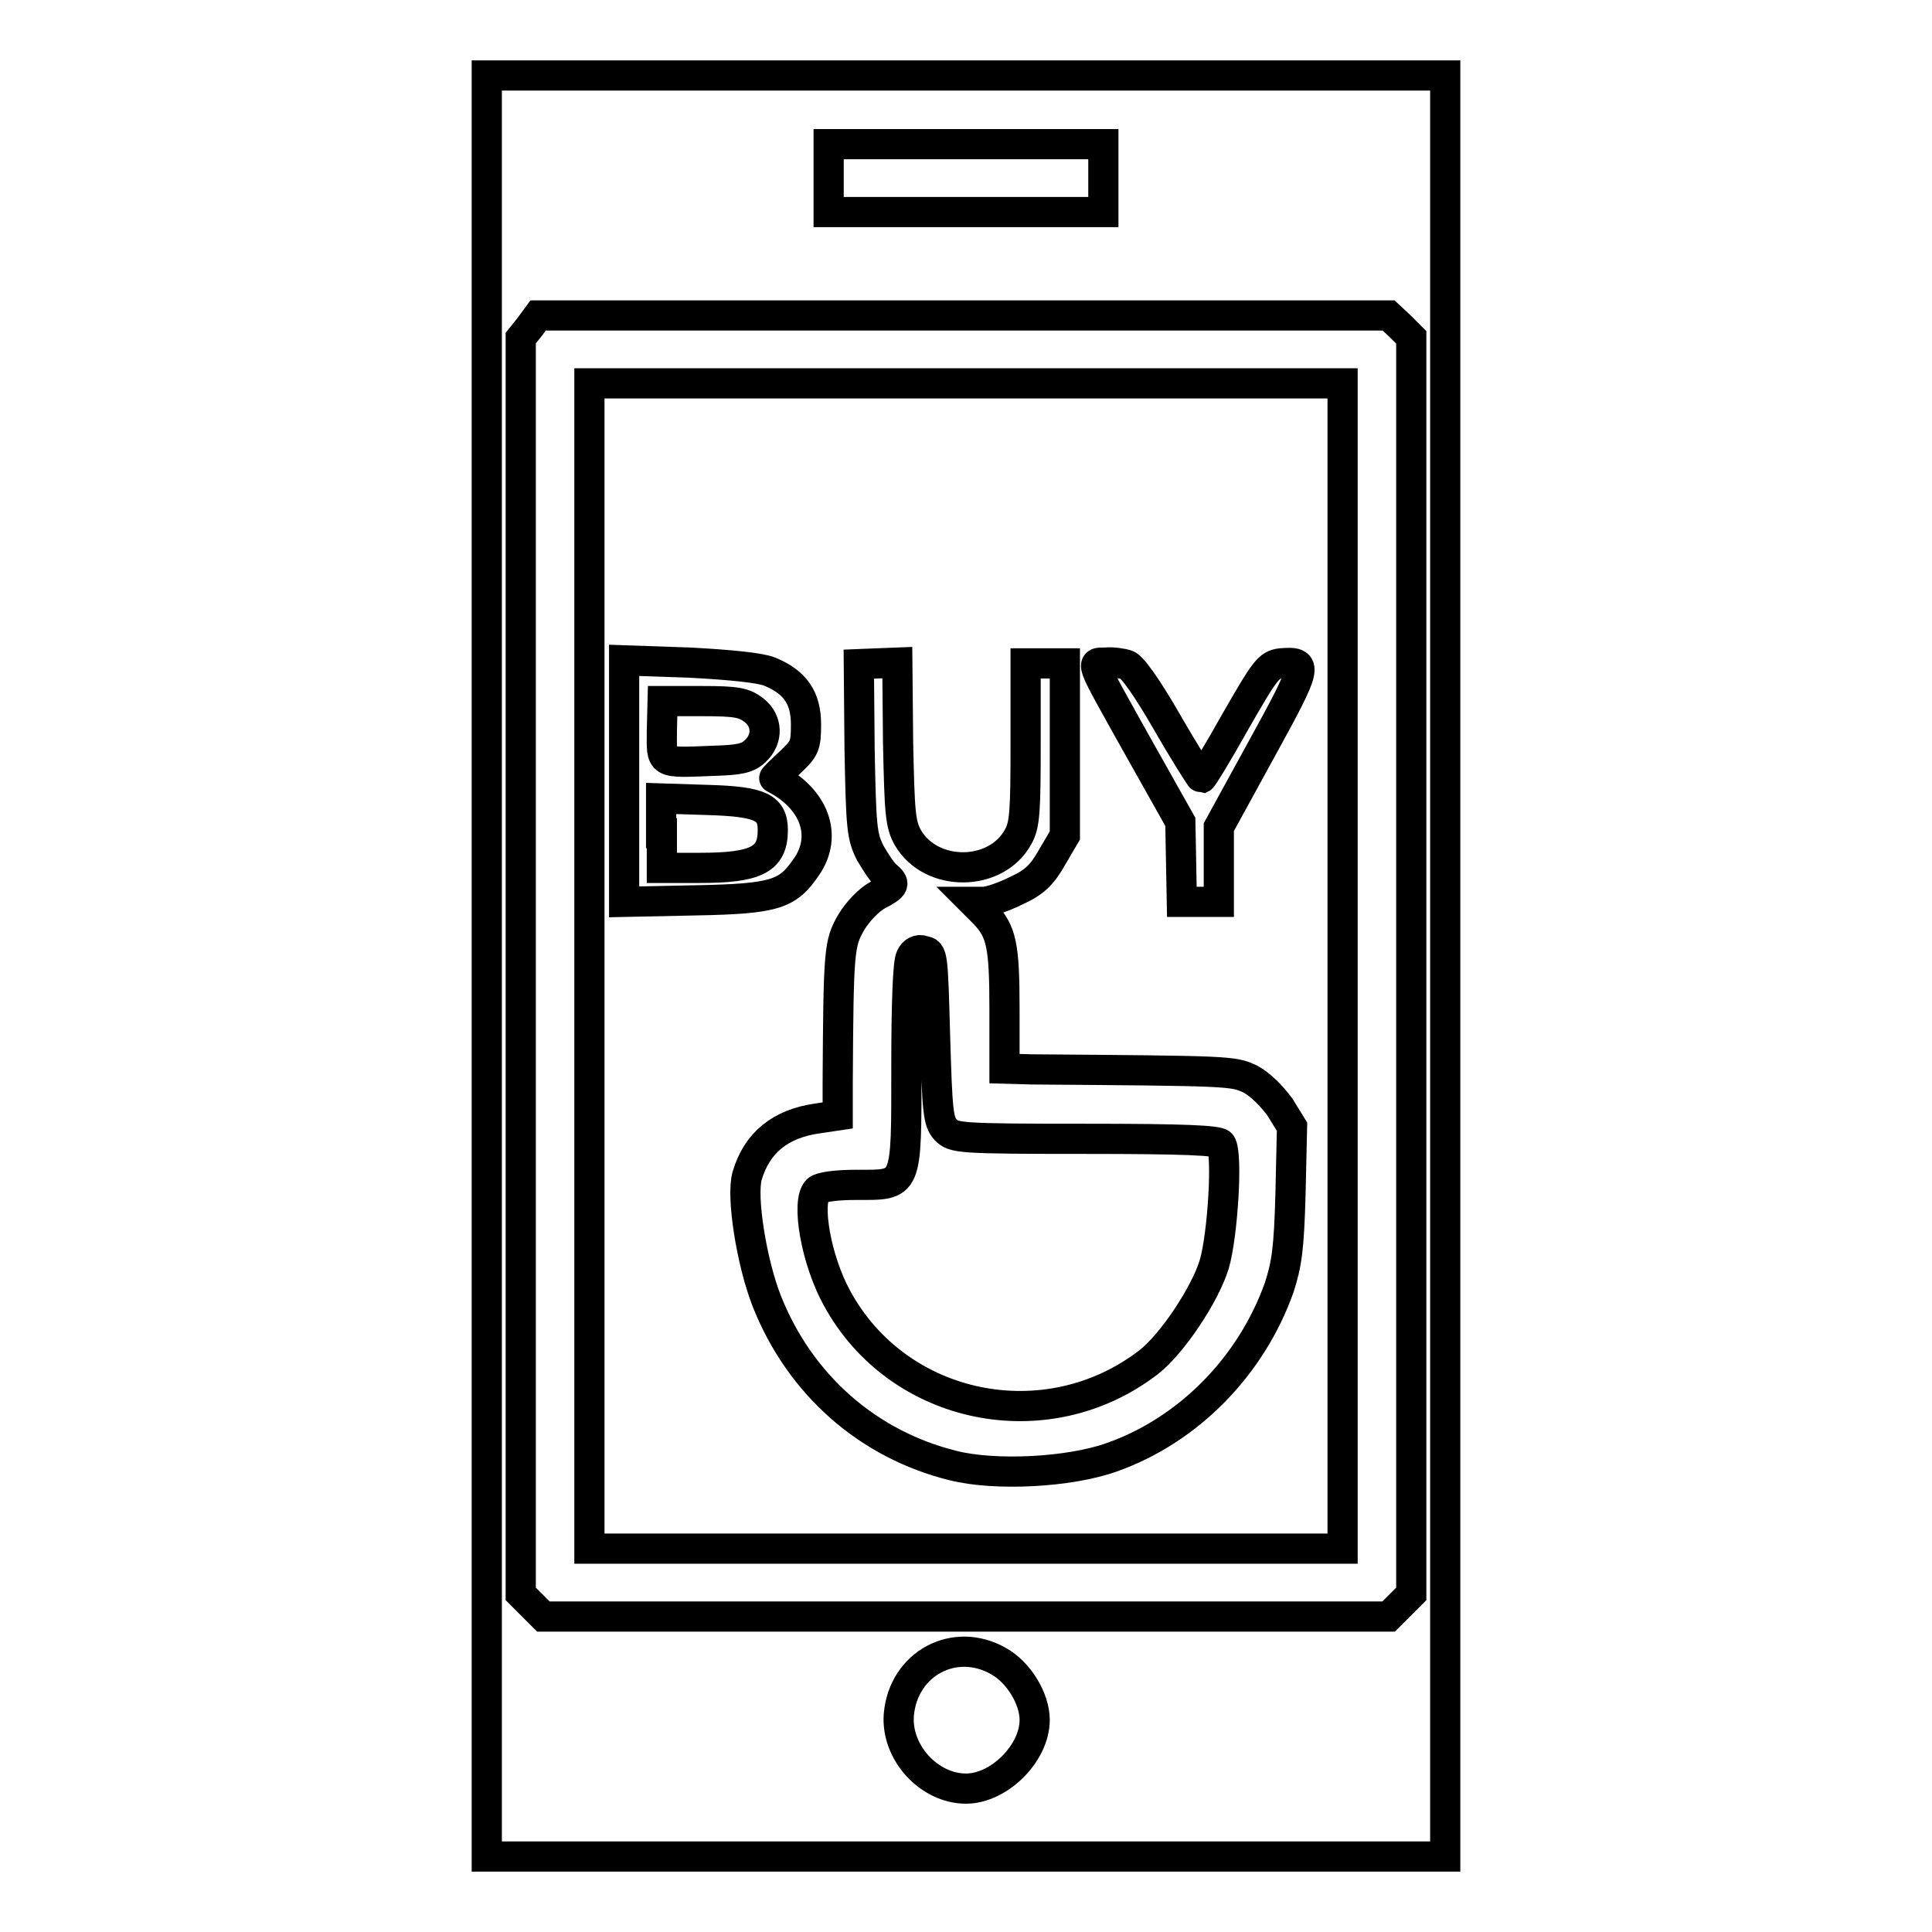 <?xml version="1.0" encoding="utf-8"?>
<!-- Svg Vector Icons : http://www.onlinewebfonts.com/icon -->
<!DOCTYPE svg PUBLIC "-//W3C//DTD SVG 1.1//EN" "http://www.w3.org/Graphics/SVG/1.1/DTD/svg11.dtd">
<svg version="1.1" xmlns="http://www.w3.org/2000/svg" xmlns:xlink="http://www.w3.org/1999/xlink" x="0px" y="0px" viewBox="0 0 256 256" enable-background="new 0 0 256 256" xml:space="preserve">
<g><g><g><path stroke-width="4" fill-opacity="0" stroke="#000000"  d="M64.5,128v118H128h63.5V128V10H128H64.5V128z M146.2,23.6v4.5H128h-18.2v-4.5v-4.5H128h18.2V23.6z M185.5,43.2l1.5,1.5V128v83.2l-1.5,1.5l-1.5,1.5h-56H72l-1.5-1.5l-1.5-1.5V128V44.8l1.2-1.5l1.1-1.5h56.3H184L185.5,43.2z M132.3,220.1c2.7,1.5,4.8,5,4.8,7.8c0,4.4-4.7,9.1-9.1,9.1c-4.9,0-9.3-4.8-8.9-9.8C119.7,220.4,126.5,216.8,132.3,220.1z"/><path stroke-width="4" fill-opacity="0" stroke="#000000"  d="M78.1,128v77.2H128h49.9V128V50.8H128H78.1V128z M102,89c3.4,1.4,4.8,3.5,4.8,7c0,2.9-0.2,3.2-2.2,5.1c-1.2,1.1-2.1,2-2,2c5.3,2.7,7.1,7.6,4.3,11.7c-2.5,3.7-4.1,4.3-14.7,4.5l-9.5,0.2v-16v-16l8.7,0.3C97,88.1,100.8,88.5,102,89z M119,98.4c0.2,9.4,0.3,10.8,1.3,12.6c3.1,5.3,11.7,5.2,14.6-0.1c0.9-1.6,1-3.3,1-12.5V87.9h2.6h2.6v11.4v11.4l-1.7,2.9c-1.3,2.3-2.3,3.3-4.7,4.4c-1.6,0.8-3.6,1.5-4.4,1.5h-1.4l1.5,1.5c2.3,2.4,2.7,4.2,2.7,12.7v7.9l3.6,0.1c26.4,0.2,26.7,0.2,29,1.3c1.3,0.7,2.8,2.2,3.9,3.7l1.6,2.6l-0.2,8.8c-0.2,7.4-0.5,9.4-1.5,12.5c-3.7,10.4-12,18.9-22.2,22.5c-5.6,2-15.4,2.5-21,1.1c-11.3-2.8-20.3-10.7-24.7-21.8c-2-5.1-3.4-13.8-2.6-16.6c1.3-4.4,4.4-6.9,9.3-7.6l2.7-0.4v-4.4c0.1-17.7,0.2-18.4,1.8-21.2c0.9-1.5,2.4-3,3.5-3.6c2.3-1.2,2.4-1.5,1.1-2.6c-0.5-0.4-1.4-1.8-2.1-3c-1.1-2.2-1.2-3.3-1.4-13.7L113.8,88l2.5-0.1l2.6-0.1L119,98.4z M149.3,88.1c0.7,0.2,2.7,3,5.4,7.7c2.3,4,4.4,7.3,4.5,7.3c0.2-0.1,2.2-3.4,4.5-7.5c3.9-6.8,4.4-7.5,6-7.7c3.7-0.3,3.6,0.2-2.5,11.3l-5.7,10.4v4.9v5H159h-2.4l-0.1-5.3l-0.1-5.3l-5.4-9.6c-6.7-12-6.6-11.5-4.5-11.5C147.4,87.7,148.7,87.9,149.3,88.1z"/><path stroke-width="4" fill-opacity="0" stroke="#000000"  d="M87.7,96.8c0,4.5-0.5,4.3,7.1,4c3.1-0.1,4.3-0.3,5.3-1.3c1.7-1.6,1.6-4-0.2-5.4c-1.3-1-2.3-1.2-6.8-1.2h-5.3L87.7,96.8L87.7,96.8z"/><path stroke-width="4" fill-opacity="0" stroke="#000000"  d="M87.7,110.4v4.6h5c7.5,0,9.7-1.1,9.7-5c0-3-1.6-3.8-8.6-4l-6.2-0.2V110.4z"/><path stroke-width="4" fill-opacity="0" stroke="#000000"  d="M120.7,126.8c-0.4,0.7-0.6,6.1-0.6,14.5c0,16.2,0.2,15.7-6.7,15.7c-2.7,0-4.7,0.3-5.1,0.7c-1.5,1.5-0.2,9.2,2.6,14.3c8.1,14.9,27.8,18.9,41.3,8.5c3.1-2.4,7.5-9,8.7-13c1.1-3.7,1.8-14.6,0.9-15.9c-0.3-0.5-4.9-0.7-17.9-0.7c-17,0-17.5-0.1-18.6-1.2c-1-1.1-1.1-2.4-1.4-12.4c-0.3-10.9-0.3-11.1-1.5-11.3C121.7,125.7,121,126.1,120.7,126.8z"/></g></g></g>
</svg>